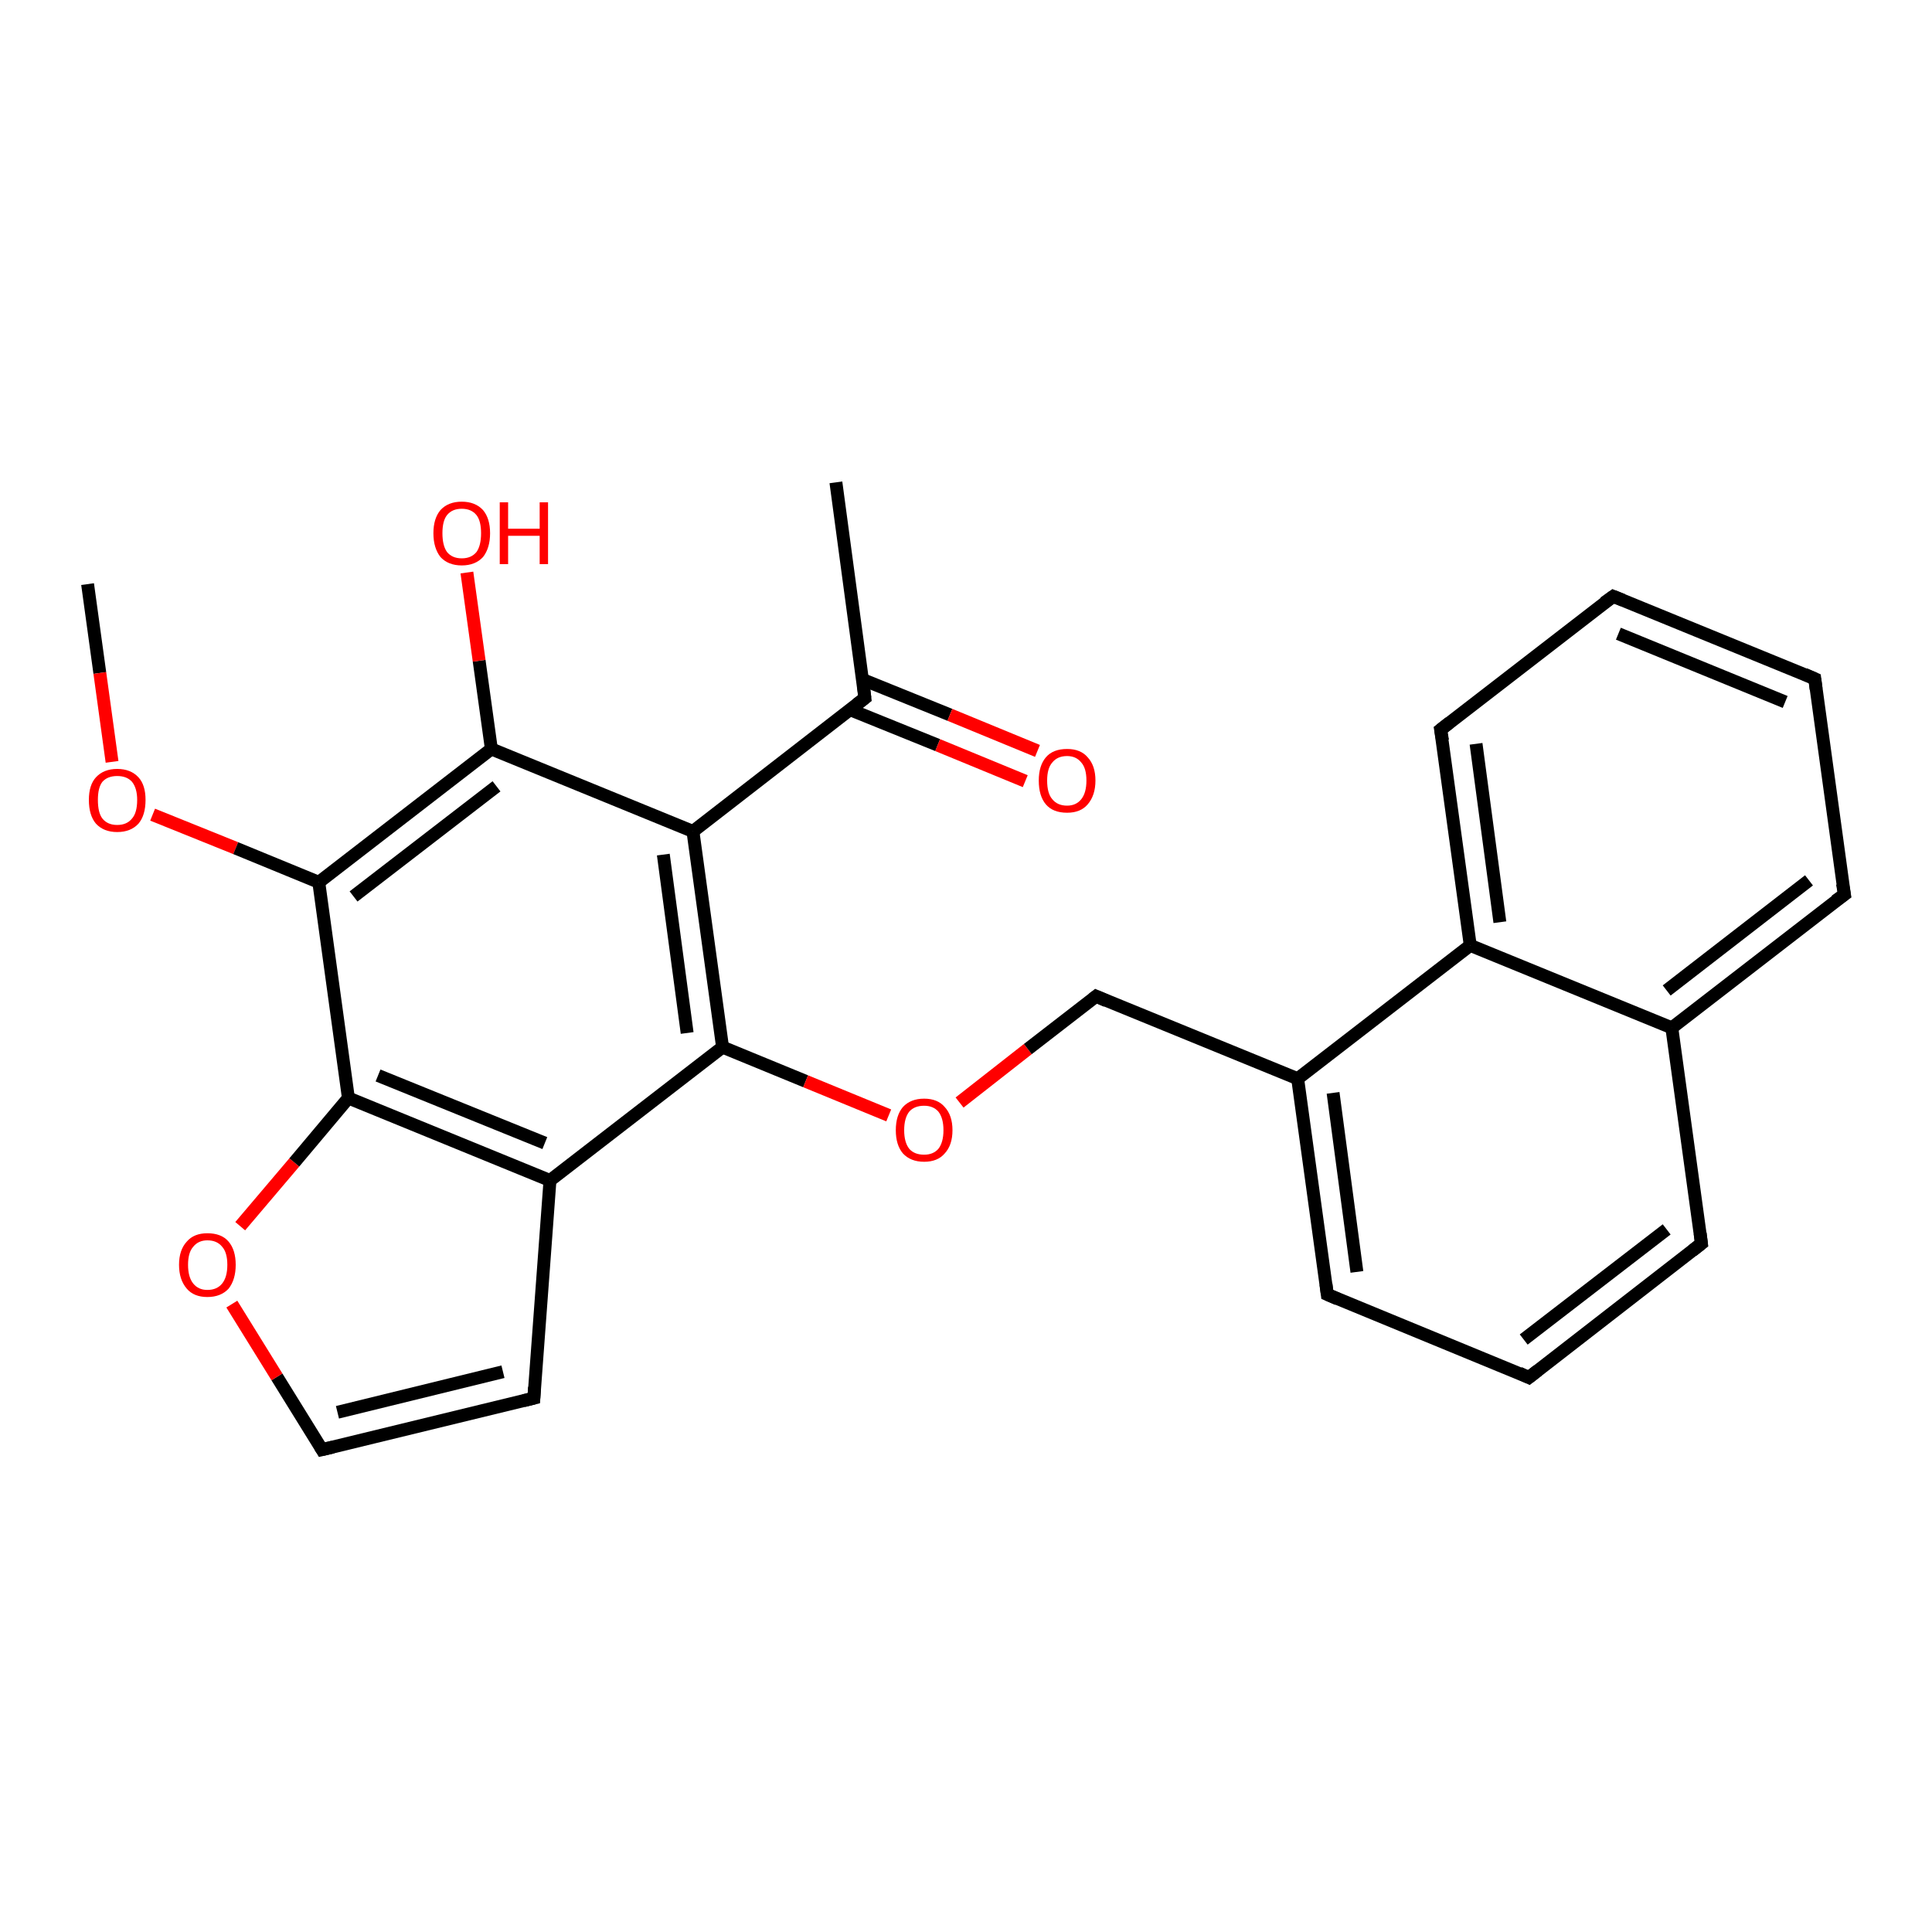 <?xml version='1.0' encoding='iso-8859-1'?>
<svg version='1.1' baseProfile='full'
              xmlns='http://www.w3.org/2000/svg'
                      xmlns:rdkit='http://www.rdkit.org/xml'
                      xmlns:xlink='http://www.w3.org/1999/xlink'
                  xml:space='preserve'
width='300px' height='300px' viewBox='0 0 300 300'>
<!-- END OF HEADER -->
<rect style='opacity:1.0;fill:#FFFFFF;stroke:none' width='300.0' height='300.0' x='0.0' y='0.0'> </rect>
<path class='bond-0 atom-0 atom-1' d='M 13.6,90.7 L 15.5,104.5' style='fill:none;fill-rule:evenodd;stroke:#000000;stroke-width:2.0px;stroke-linecap:butt;stroke-linejoin:miter;stroke-opacity:1' />
<path class='bond-0 atom-0 atom-1' d='M 15.5,104.5 L 17.4,118.3' style='fill:none;fill-rule:evenodd;stroke:#FF0000;stroke-width:2.0px;stroke-linecap:butt;stroke-linejoin:miter;stroke-opacity:1' />
<path class='bond-1 atom-1 atom-2' d='M 23.7,126.5 L 36.6,131.7' style='fill:none;fill-rule:evenodd;stroke:#FF0000;stroke-width:2.0px;stroke-linecap:butt;stroke-linejoin:miter;stroke-opacity:1' />
<path class='bond-1 atom-1 atom-2' d='M 36.6,131.7 L 49.5,137.0' style='fill:none;fill-rule:evenodd;stroke:#000000;stroke-width:2.0px;stroke-linecap:butt;stroke-linejoin:miter;stroke-opacity:1' />
<path class='bond-2 atom-2 atom-3' d='M 49.5,137.0 L 76.3,116.3' style='fill:none;fill-rule:evenodd;stroke:#000000;stroke-width:2.0px;stroke-linecap:butt;stroke-linejoin:miter;stroke-opacity:1' />
<path class='bond-2 atom-2 atom-3' d='M 54.9,139.2 L 77.1,122.1' style='fill:none;fill-rule:evenodd;stroke:#000000;stroke-width:2.0px;stroke-linecap:butt;stroke-linejoin:miter;stroke-opacity:1' />
<path class='bond-3 atom-3 atom-4' d='M 76.3,116.3 L 74.4,102.6' style='fill:none;fill-rule:evenodd;stroke:#000000;stroke-width:2.0px;stroke-linecap:butt;stroke-linejoin:miter;stroke-opacity:1' />
<path class='bond-3 atom-3 atom-4' d='M 74.4,102.6 L 72.5,88.9' style='fill:none;fill-rule:evenodd;stroke:#FF0000;stroke-width:2.0px;stroke-linecap:butt;stroke-linejoin:miter;stroke-opacity:1' />
<path class='bond-4 atom-3 atom-5' d='M 76.3,116.3 L 107.6,129.1' style='fill:none;fill-rule:evenodd;stroke:#000000;stroke-width:2.0px;stroke-linecap:butt;stroke-linejoin:miter;stroke-opacity:1' />
<path class='bond-5 atom-5 atom-6' d='M 107.6,129.1 L 134.3,108.4' style='fill:none;fill-rule:evenodd;stroke:#000000;stroke-width:2.0px;stroke-linecap:butt;stroke-linejoin:miter;stroke-opacity:1' />
<path class='bond-6 atom-6 atom-7' d='M 134.3,108.4 L 129.8,74.9' style='fill:none;fill-rule:evenodd;stroke:#000000;stroke-width:2.0px;stroke-linecap:butt;stroke-linejoin:miter;stroke-opacity:1' />
<path class='bond-7 atom-6 atom-8' d='M 132.0,110.2 L 145.6,115.7' style='fill:none;fill-rule:evenodd;stroke:#000000;stroke-width:2.0px;stroke-linecap:butt;stroke-linejoin:miter;stroke-opacity:1' />
<path class='bond-7 atom-6 atom-8' d='M 145.6,115.7 L 159.2,121.3' style='fill:none;fill-rule:evenodd;stroke:#FF0000;stroke-width:2.0px;stroke-linecap:butt;stroke-linejoin:miter;stroke-opacity:1' />
<path class='bond-7 atom-6 atom-8' d='M 133.9,105.5 L 147.5,111.0' style='fill:none;fill-rule:evenodd;stroke:#000000;stroke-width:2.0px;stroke-linecap:butt;stroke-linejoin:miter;stroke-opacity:1' />
<path class='bond-7 atom-6 atom-8' d='M 147.5,111.0 L 161.1,116.6' style='fill:none;fill-rule:evenodd;stroke:#FF0000;stroke-width:2.0px;stroke-linecap:butt;stroke-linejoin:miter;stroke-opacity:1' />
<path class='bond-8 atom-5 atom-9' d='M 107.6,129.1 L 112.2,162.6' style='fill:none;fill-rule:evenodd;stroke:#000000;stroke-width:2.0px;stroke-linecap:butt;stroke-linejoin:miter;stroke-opacity:1' />
<path class='bond-8 atom-5 atom-9' d='M 103.0,132.7 L 106.7,160.4' style='fill:none;fill-rule:evenodd;stroke:#000000;stroke-width:2.0px;stroke-linecap:butt;stroke-linejoin:miter;stroke-opacity:1' />
<path class='bond-9 atom-9 atom-10' d='M 112.2,162.6 L 125.1,167.9' style='fill:none;fill-rule:evenodd;stroke:#000000;stroke-width:2.0px;stroke-linecap:butt;stroke-linejoin:miter;stroke-opacity:1' />
<path class='bond-9 atom-9 atom-10' d='M 125.1,167.9 L 138.0,173.2' style='fill:none;fill-rule:evenodd;stroke:#FF0000;stroke-width:2.0px;stroke-linecap:butt;stroke-linejoin:miter;stroke-opacity:1' />
<path class='bond-10 atom-10 atom-11' d='M 149.0,171.2 L 159.6,162.9' style='fill:none;fill-rule:evenodd;stroke:#FF0000;stroke-width:2.0px;stroke-linecap:butt;stroke-linejoin:miter;stroke-opacity:1' />
<path class='bond-10 atom-10 atom-11' d='M 159.6,162.9 L 170.2,154.7' style='fill:none;fill-rule:evenodd;stroke:#000000;stroke-width:2.0px;stroke-linecap:butt;stroke-linejoin:miter;stroke-opacity:1' />
<path class='bond-11 atom-11 atom-12' d='M 170.2,154.7 L 201.5,167.5' style='fill:none;fill-rule:evenodd;stroke:#000000;stroke-width:2.0px;stroke-linecap:butt;stroke-linejoin:miter;stroke-opacity:1' />
<path class='bond-12 atom-12 atom-13' d='M 201.5,167.5 L 206.1,201.0' style='fill:none;fill-rule:evenodd;stroke:#000000;stroke-width:2.0px;stroke-linecap:butt;stroke-linejoin:miter;stroke-opacity:1' />
<path class='bond-12 atom-12 atom-13' d='M 207.0,169.7 L 210.7,197.5' style='fill:none;fill-rule:evenodd;stroke:#000000;stroke-width:2.0px;stroke-linecap:butt;stroke-linejoin:miter;stroke-opacity:1' />
<path class='bond-13 atom-13 atom-14' d='M 206.1,201.0 L 237.4,213.9' style='fill:none;fill-rule:evenodd;stroke:#000000;stroke-width:2.0px;stroke-linecap:butt;stroke-linejoin:miter;stroke-opacity:1' />
<path class='bond-14 atom-14 atom-15' d='M 237.4,213.9 L 264.2,193.1' style='fill:none;fill-rule:evenodd;stroke:#000000;stroke-width:2.0px;stroke-linecap:butt;stroke-linejoin:miter;stroke-opacity:1' />
<path class='bond-14 atom-14 atom-15' d='M 236.6,208.0 L 258.8,190.9' style='fill:none;fill-rule:evenodd;stroke:#000000;stroke-width:2.0px;stroke-linecap:butt;stroke-linejoin:miter;stroke-opacity:1' />
<path class='bond-15 atom-15 atom-16' d='M 264.2,193.1 L 259.6,159.6' style='fill:none;fill-rule:evenodd;stroke:#000000;stroke-width:2.0px;stroke-linecap:butt;stroke-linejoin:miter;stroke-opacity:1' />
<path class='bond-16 atom-16 atom-17' d='M 259.6,159.6 L 286.4,138.9' style='fill:none;fill-rule:evenodd;stroke:#000000;stroke-width:2.0px;stroke-linecap:butt;stroke-linejoin:miter;stroke-opacity:1' />
<path class='bond-16 atom-16 atom-17' d='M 258.8,153.8 L 280.9,136.7' style='fill:none;fill-rule:evenodd;stroke:#000000;stroke-width:2.0px;stroke-linecap:butt;stroke-linejoin:miter;stroke-opacity:1' />
<path class='bond-17 atom-17 atom-18' d='M 286.4,138.9 L 281.8,105.4' style='fill:none;fill-rule:evenodd;stroke:#000000;stroke-width:2.0px;stroke-linecap:butt;stroke-linejoin:miter;stroke-opacity:1' />
<path class='bond-18 atom-18 atom-19' d='M 281.8,105.4 L 250.5,92.6' style='fill:none;fill-rule:evenodd;stroke:#000000;stroke-width:2.0px;stroke-linecap:butt;stroke-linejoin:miter;stroke-opacity:1' />
<path class='bond-18 atom-18 atom-19' d='M 277.2,109.0 L 251.3,98.4' style='fill:none;fill-rule:evenodd;stroke:#000000;stroke-width:2.0px;stroke-linecap:butt;stroke-linejoin:miter;stroke-opacity:1' />
<path class='bond-19 atom-19 atom-20' d='M 250.5,92.6 L 223.7,113.3' style='fill:none;fill-rule:evenodd;stroke:#000000;stroke-width:2.0px;stroke-linecap:butt;stroke-linejoin:miter;stroke-opacity:1' />
<path class='bond-20 atom-20 atom-21' d='M 223.7,113.3 L 228.3,146.8' style='fill:none;fill-rule:evenodd;stroke:#000000;stroke-width:2.0px;stroke-linecap:butt;stroke-linejoin:miter;stroke-opacity:1' />
<path class='bond-20 atom-20 atom-21' d='M 229.2,115.5 L 232.9,143.2' style='fill:none;fill-rule:evenodd;stroke:#000000;stroke-width:2.0px;stroke-linecap:butt;stroke-linejoin:miter;stroke-opacity:1' />
<path class='bond-21 atom-9 atom-22' d='M 112.2,162.6 L 85.4,183.3' style='fill:none;fill-rule:evenodd;stroke:#000000;stroke-width:2.0px;stroke-linecap:butt;stroke-linejoin:miter;stroke-opacity:1' />
<path class='bond-22 atom-22 atom-23' d='M 85.4,183.3 L 82.9,217.1' style='fill:none;fill-rule:evenodd;stroke:#000000;stroke-width:2.0px;stroke-linecap:butt;stroke-linejoin:miter;stroke-opacity:1' />
<path class='bond-23 atom-23 atom-24' d='M 82.9,217.1 L 50.0,225.1' style='fill:none;fill-rule:evenodd;stroke:#000000;stroke-width:2.0px;stroke-linecap:butt;stroke-linejoin:miter;stroke-opacity:1' />
<path class='bond-23 atom-23 atom-24' d='M 78.1,213.0 L 52.4,219.3' style='fill:none;fill-rule:evenodd;stroke:#000000;stroke-width:2.0px;stroke-linecap:butt;stroke-linejoin:miter;stroke-opacity:1' />
<path class='bond-24 atom-24 atom-25' d='M 50.0,225.1 L 43.0,213.8' style='fill:none;fill-rule:evenodd;stroke:#000000;stroke-width:2.0px;stroke-linecap:butt;stroke-linejoin:miter;stroke-opacity:1' />
<path class='bond-24 atom-24 atom-25' d='M 43.0,213.8 L 36.0,202.5' style='fill:none;fill-rule:evenodd;stroke:#FF0000;stroke-width:2.0px;stroke-linecap:butt;stroke-linejoin:miter;stroke-opacity:1' />
<path class='bond-25 atom-25 atom-26' d='M 37.3,190.4 L 45.7,180.5' style='fill:none;fill-rule:evenodd;stroke:#FF0000;stroke-width:2.0px;stroke-linecap:butt;stroke-linejoin:miter;stroke-opacity:1' />
<path class='bond-25 atom-25 atom-26' d='M 45.7,180.5 L 54.1,170.5' style='fill:none;fill-rule:evenodd;stroke:#000000;stroke-width:2.0px;stroke-linecap:butt;stroke-linejoin:miter;stroke-opacity:1' />
<path class='bond-26 atom-26 atom-2' d='M 54.1,170.5 L 49.5,137.0' style='fill:none;fill-rule:evenodd;stroke:#000000;stroke-width:2.0px;stroke-linecap:butt;stroke-linejoin:miter;stroke-opacity:1' />
<path class='bond-27 atom-21 atom-12' d='M 228.3,146.8 L 201.5,167.5' style='fill:none;fill-rule:evenodd;stroke:#000000;stroke-width:2.0px;stroke-linecap:butt;stroke-linejoin:miter;stroke-opacity:1' />
<path class='bond-28 atom-26 atom-22' d='M 54.1,170.5 L 85.4,183.3' style='fill:none;fill-rule:evenodd;stroke:#000000;stroke-width:2.0px;stroke-linecap:butt;stroke-linejoin:miter;stroke-opacity:1' />
<path class='bond-28 atom-26 atom-22' d='M 58.7,167.0 L 84.6,177.5' style='fill:none;fill-rule:evenodd;stroke:#000000;stroke-width:2.0px;stroke-linecap:butt;stroke-linejoin:miter;stroke-opacity:1' />
<path class='bond-29 atom-21 atom-16' d='M 228.3,146.8 L 259.6,159.6' style='fill:none;fill-rule:evenodd;stroke:#000000;stroke-width:2.0px;stroke-linecap:butt;stroke-linejoin:miter;stroke-opacity:1' />
<path d='M 133.0,109.4 L 134.3,108.4 L 134.1,106.7' style='fill:none;stroke:#000000;stroke-width:2.0px;stroke-linecap:butt;stroke-linejoin:miter;stroke-opacity:1;' />
<path d='M 169.7,155.1 L 170.2,154.7 L 171.8,155.4' style='fill:none;stroke:#000000;stroke-width:2.0px;stroke-linecap:butt;stroke-linejoin:miter;stroke-opacity:1;' />
<path d='M 205.9,199.4 L 206.1,201.0 L 207.7,201.7' style='fill:none;stroke:#000000;stroke-width:2.0px;stroke-linecap:butt;stroke-linejoin:miter;stroke-opacity:1;' />
<path d='M 235.9,213.2 L 237.4,213.9 L 238.8,212.8' style='fill:none;stroke:#000000;stroke-width:2.0px;stroke-linecap:butt;stroke-linejoin:miter;stroke-opacity:1;' />
<path d='M 262.8,194.2 L 264.2,193.1 L 264.0,191.5' style='fill:none;stroke:#000000;stroke-width:2.0px;stroke-linecap:butt;stroke-linejoin:miter;stroke-opacity:1;' />
<path d='M 285.0,139.9 L 286.4,138.9 L 286.1,137.2' style='fill:none;stroke:#000000;stroke-width:2.0px;stroke-linecap:butt;stroke-linejoin:miter;stroke-opacity:1;' />
<path d='M 282.0,107.0 L 281.8,105.4 L 280.2,104.7' style='fill:none;stroke:#000000;stroke-width:2.0px;stroke-linecap:butt;stroke-linejoin:miter;stroke-opacity:1;' />
<path d='M 252.0,93.2 L 250.5,92.6 L 249.1,93.6' style='fill:none;stroke:#000000;stroke-width:2.0px;stroke-linecap:butt;stroke-linejoin:miter;stroke-opacity:1;' />
<path d='M 225.1,112.2 L 223.7,113.3 L 224.0,115.0' style='fill:none;stroke:#000000;stroke-width:2.0px;stroke-linecap:butt;stroke-linejoin:miter;stroke-opacity:1;' />
<path d='M 83.0,215.4 L 82.9,217.1 L 81.3,217.5' style='fill:none;stroke:#000000;stroke-width:2.0px;stroke-linecap:butt;stroke-linejoin:miter;stroke-opacity:1;' />
<path d='M 51.7,224.7 L 50.0,225.1 L 49.7,224.6' style='fill:none;stroke:#000000;stroke-width:2.0px;stroke-linecap:butt;stroke-linejoin:miter;stroke-opacity:1;' />
<path class='atom-1' d='M 13.8 124.2
Q 13.8 121.9, 14.9 120.7
Q 16.1 119.4, 18.2 119.4
Q 20.3 119.4, 21.5 120.7
Q 22.6 121.9, 22.6 124.2
Q 22.6 126.6, 21.5 127.9
Q 20.3 129.2, 18.2 129.2
Q 16.1 129.2, 14.9 127.9
Q 13.8 126.6, 13.8 124.2
M 18.2 128.1
Q 19.7 128.1, 20.5 127.1
Q 21.3 126.2, 21.3 124.2
Q 21.3 122.4, 20.5 121.4
Q 19.7 120.5, 18.2 120.5
Q 16.7 120.5, 15.9 121.4
Q 15.2 122.3, 15.2 124.2
Q 15.2 126.2, 15.9 127.1
Q 16.7 128.1, 18.2 128.1
' fill='#FF0000'/>
<path class='atom-4' d='M 67.3 82.8
Q 67.3 80.5, 68.4 79.2
Q 69.6 77.9, 71.7 77.9
Q 73.8 77.9, 75.0 79.2
Q 76.1 80.5, 76.1 82.8
Q 76.1 85.1, 75.0 86.5
Q 73.8 87.8, 71.7 87.8
Q 69.6 87.8, 68.4 86.5
Q 67.3 85.1, 67.3 82.8
M 71.7 86.7
Q 73.2 86.7, 74.0 85.7
Q 74.7 84.7, 74.7 82.8
Q 74.7 80.9, 74.0 80.0
Q 73.2 79.0, 71.7 79.0
Q 70.2 79.0, 69.4 80.0
Q 68.7 80.9, 68.7 82.8
Q 68.7 84.7, 69.4 85.7
Q 70.2 86.7, 71.7 86.7
' fill='#FF0000'/>
<path class='atom-4' d='M 77.6 78.0
L 78.9 78.0
L 78.9 82.1
L 83.8 82.1
L 83.8 78.0
L 85.1 78.0
L 85.1 87.6
L 83.8 87.6
L 83.8 83.2
L 78.9 83.2
L 78.9 87.6
L 77.6 87.6
L 77.6 78.0
' fill='#FF0000'/>
<path class='atom-8' d='M 161.3 121.2
Q 161.3 118.9, 162.4 117.6
Q 163.5 116.3, 165.7 116.3
Q 167.8 116.3, 168.9 117.6
Q 170.1 118.9, 170.1 121.2
Q 170.1 123.5, 168.9 124.9
Q 167.8 126.2, 165.7 126.2
Q 163.5 126.2, 162.4 124.9
Q 161.3 123.6, 161.3 121.2
M 165.7 125.1
Q 167.1 125.1, 167.9 124.1
Q 168.7 123.1, 168.7 121.2
Q 168.7 119.3, 167.9 118.4
Q 167.1 117.4, 165.7 117.4
Q 164.2 117.4, 163.4 118.4
Q 162.6 119.3, 162.6 121.2
Q 162.6 123.2, 163.4 124.1
Q 164.2 125.1, 165.7 125.1
' fill='#FF0000'/>
<path class='atom-10' d='M 139.1 175.5
Q 139.1 173.2, 140.2 171.9
Q 141.4 170.6, 143.5 170.6
Q 145.6 170.6, 146.7 171.9
Q 147.9 173.2, 147.9 175.5
Q 147.9 177.8, 146.7 179.1
Q 145.6 180.4, 143.5 180.4
Q 141.4 180.4, 140.2 179.1
Q 139.1 177.8, 139.1 175.5
M 143.5 179.3
Q 144.9 179.3, 145.7 178.4
Q 146.5 177.4, 146.5 175.5
Q 146.5 173.6, 145.7 172.6
Q 144.9 171.7, 143.5 171.7
Q 142.0 171.7, 141.2 172.6
Q 140.4 173.6, 140.4 175.5
Q 140.4 177.4, 141.2 178.4
Q 142.0 179.3, 143.5 179.3
' fill='#FF0000'/>
<path class='atom-25' d='M 27.8 196.4
Q 27.8 194.1, 29.0 192.8
Q 30.1 191.5, 32.2 191.5
Q 34.4 191.5, 35.5 192.8
Q 36.6 194.1, 36.6 196.4
Q 36.6 198.7, 35.5 200.1
Q 34.3 201.4, 32.2 201.4
Q 30.1 201.4, 29.0 200.1
Q 27.8 198.7, 27.8 196.4
M 32.2 200.3
Q 33.7 200.3, 34.5 199.3
Q 35.3 198.3, 35.3 196.4
Q 35.3 194.5, 34.5 193.6
Q 33.7 192.6, 32.2 192.6
Q 30.8 192.6, 30.0 193.6
Q 29.2 194.5, 29.2 196.4
Q 29.2 198.3, 30.0 199.3
Q 30.8 200.3, 32.2 200.3
' fill='#FF0000'/>
</svg>
